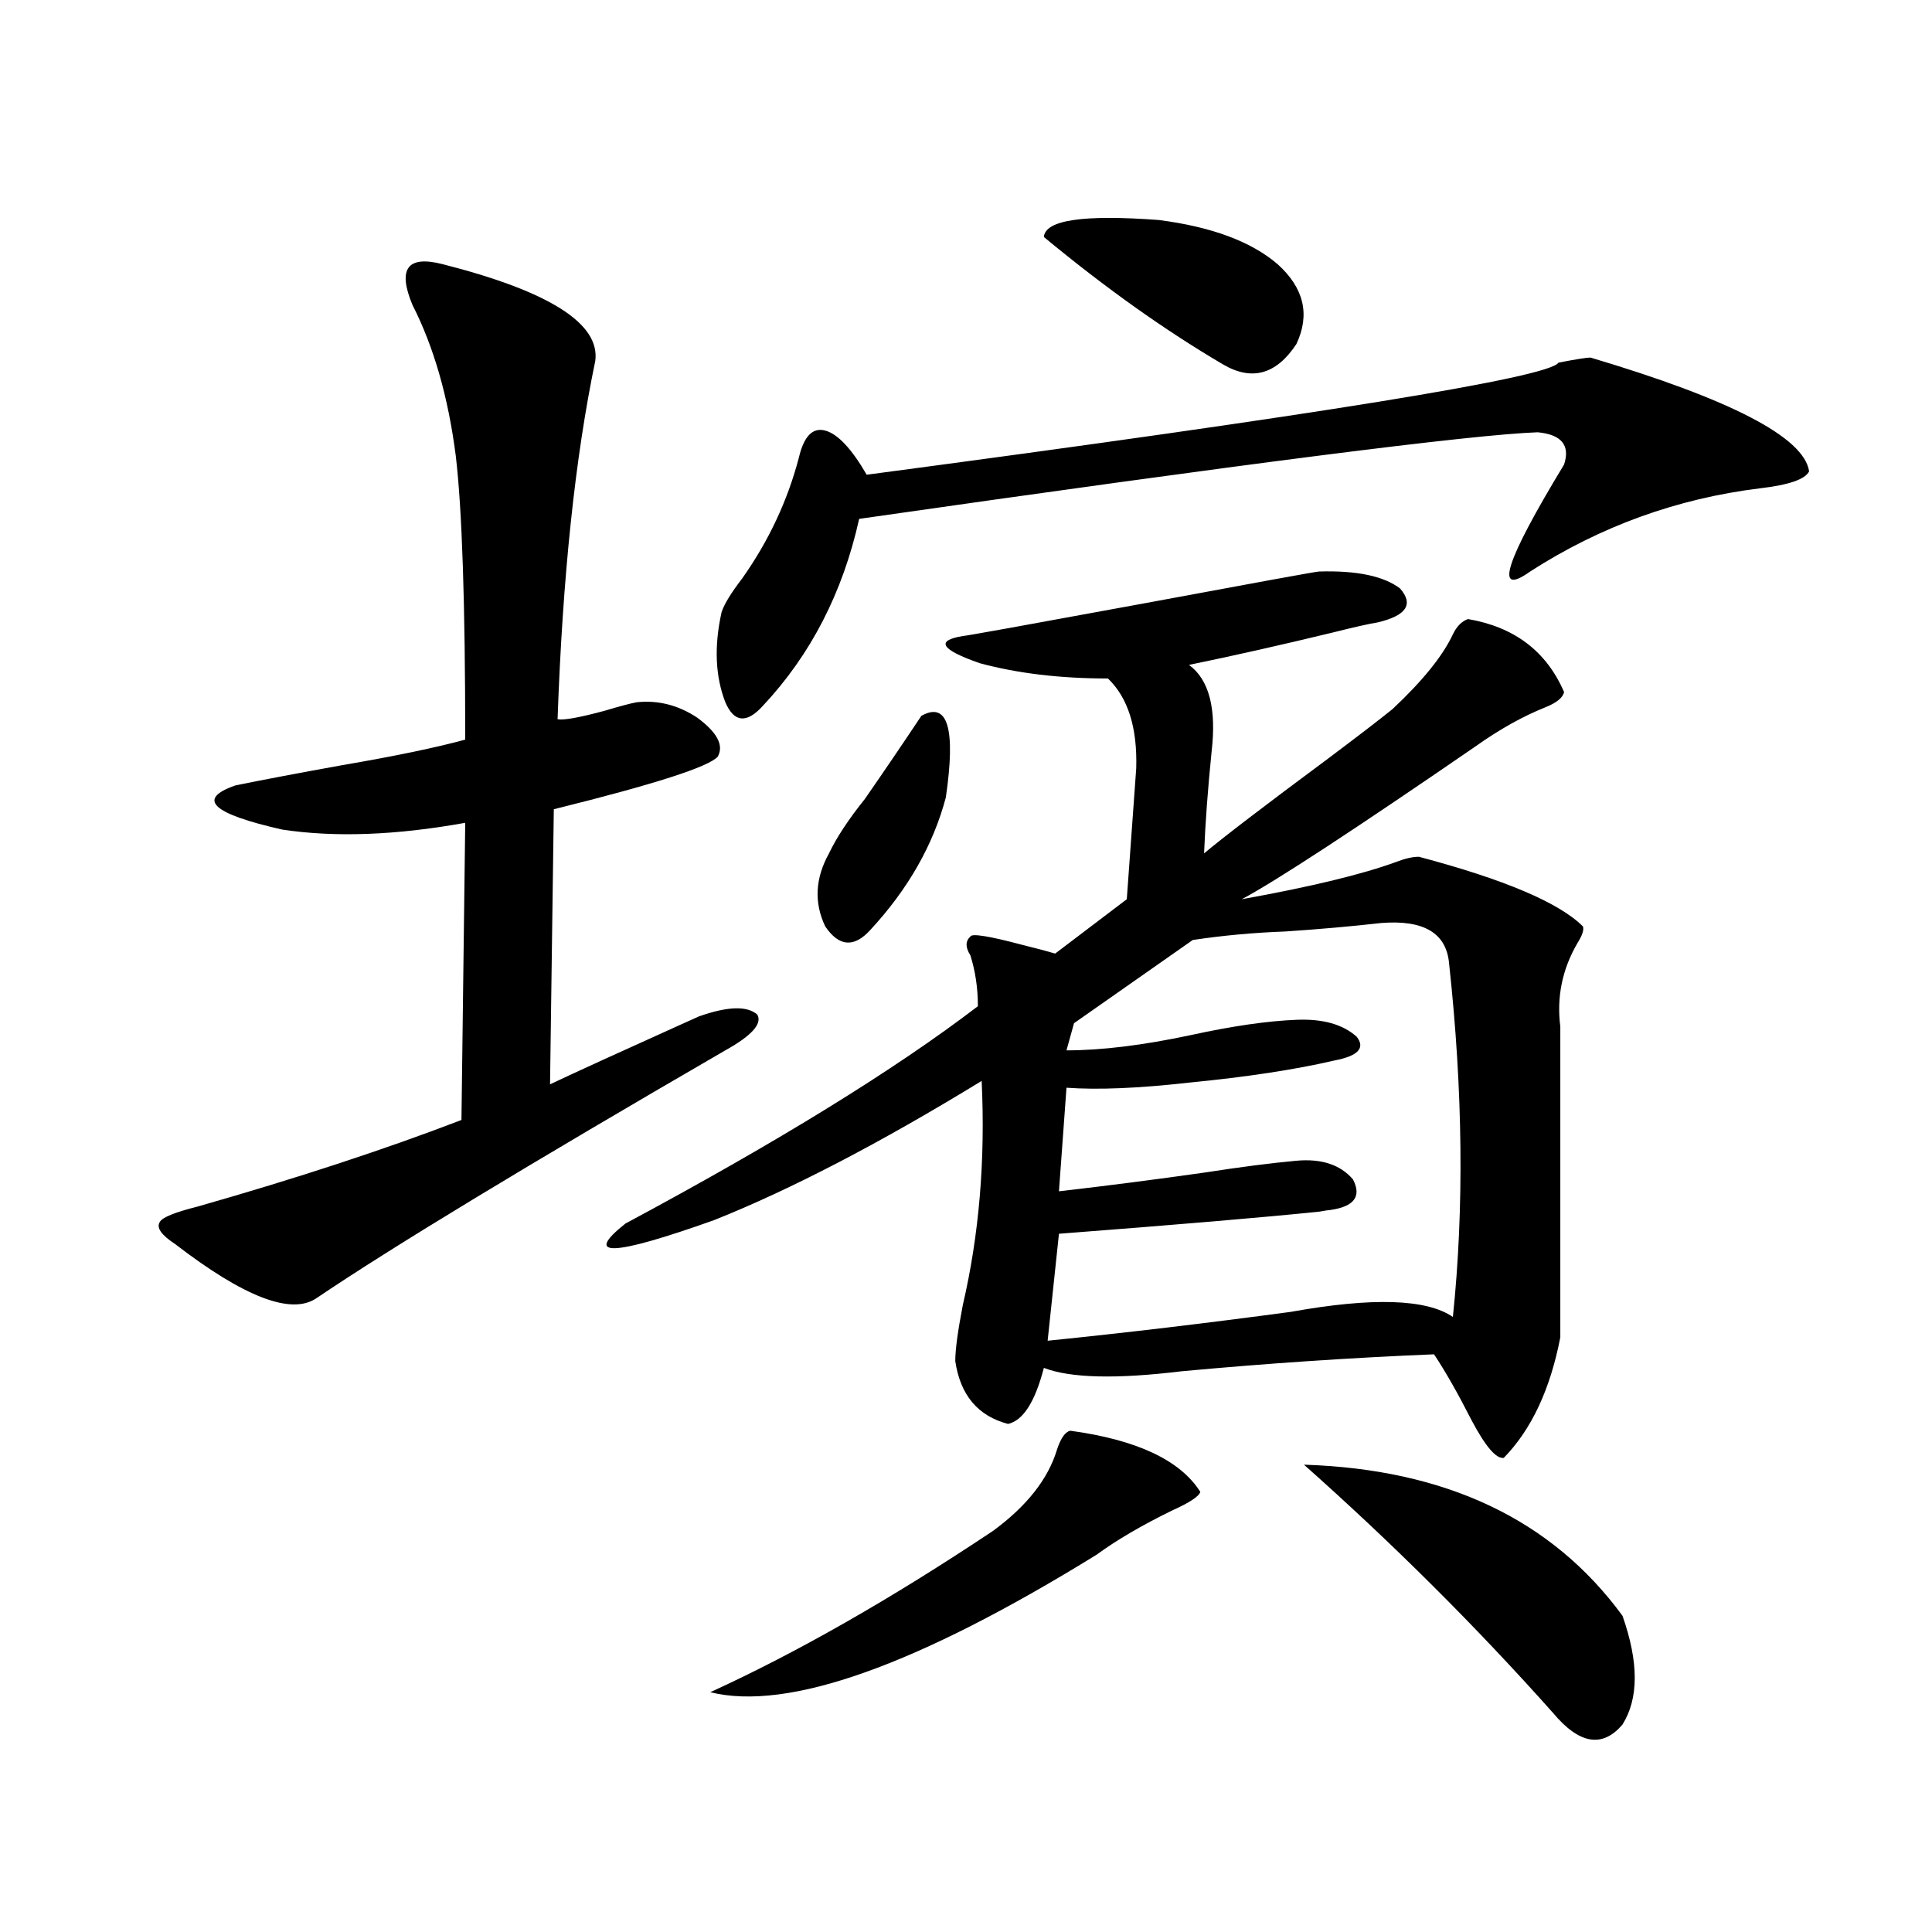 <?xml version="1.0" encoding="utf-8"?>
<!-- Generator: Adobe Illustrator 16.0.0, SVG Export Plug-In . SVG Version: 6.00 Build 0)  -->
<!DOCTYPE svg PUBLIC "-//W3C//DTD SVG 1.1//EN" "http://www.w3.org/Graphics/SVG/1.1/DTD/svg11.dtd">
<svg version="1.1" id="图层_1" xmlns="http://www.w3.org/2000/svg" xmlns:xlink="http://www.w3.org/1999/xlink" x="0px" y="0px"
	 width="1000px" height="1000px" viewBox="0 0 1000 1000" enable-background="new 0 0 1000 1000" xml:space="preserve">
<path d="M229.092,136.73c55.273,14.063,81.614,30.762,79.022,50.098c-10.411,49.81-16.92,111.621-19.512,185.449
	c3.247,0.591,11.372-0.879,24.39-4.395c7.805-2.335,13.323-3.804,16.585-4.395c11.052-1.167,21.463,1.47,31.219,7.91
	c10.396,7.622,13.979,14.364,10.731,20.215c-4.558,5.273-32.85,14.364-84.876,27.246L284.7,561.242
	c13.658-6.44,36.097-16.699,67.315-30.762c5.198-2.335,8.445-3.804,9.756-4.395c14.954-5.273,25.03-5.562,30.243-0.879
	c2.592,4.696-2.927,10.849-16.585,18.457c-102.116,59.188-172.679,101.953-211.702,128.32c-13.018,8.789-37.407-0.577-73.169-28.125
	c-7.164-4.683-9.756-8.487-7.805-11.426c1.296-2.335,7.805-4.972,19.512-7.91c51.371-14.64,96.903-29.581,136.582-44.824
	l1.951-153.809c-35.776,6.454-67.315,7.622-94.632,3.516c-36.432-8.198-44.557-15.82-24.39-22.852
	c14.299-2.925,32.835-6.44,55.608-10.547c27.316-4.683,48.444-9.077,63.413-13.184c0-70.313-1.631-119.229-4.878-146.777
	c-3.902-30.46-11.387-56.538-22.438-78.223c-3.902-9.366-4.558-15.82-1.951-19.336C214.123,134.973,219.977,134.396,229.092,136.73z
	 M682.739,295.813c19.512-0.577,33.49,2.349,41.95,8.789c7.149,8.212,3.247,14.063-11.707,17.578
	c-3.902,0.591-11.707,2.349-23.414,5.273c-26.676,6.454-51.386,12.017-74.145,16.699c10.396,7.622,14.299,22.563,11.707,44.824
	c-1.951,19.336-3.262,36.914-3.902,52.734c9.756-8.198,31.219-24.609,64.389-49.219c15.609-11.714,26.661-20.215,33.17-25.488
	c15.609-14.64,26.006-27.534,31.219-38.672c1.951-4.093,4.543-6.729,7.805-7.91c24.055,4.106,40.64,16.699,49.755,37.793
	c-0.655,2.938-3.902,5.575-9.756,7.91c-11.707,4.696-23.749,11.426-36.097,20.215c-63.093,43.368-103.412,69.735-120.973,79.102
	c35.762-6.44,62.438-12.882,79.998-19.336c4.543-1.758,8.445-2.637,11.707-2.637c44.222,11.728,72.514,23.73,84.876,36.035
	c0.641,1.758-0.335,4.696-2.927,8.789c-7.805,13.485-10.731,27.837-8.78,43.066v160.84c-5.213,26.958-14.969,47.763-29.268,62.402
	c-3.902,0.591-9.436-5.851-16.585-19.336c-7.164-14.063-13.658-25.488-19.512-34.277c-42.926,1.758-86.507,4.696-130.729,8.789
	c-33.825,4.106-57.56,3.516-71.218-1.758c-4.558,17.578-10.731,27.246-18.536,29.004c-15.609-4.093-24.725-14.941-27.316-32.52
	c0-5.851,1.296-15.519,3.902-29.004c8.445-36.323,11.707-74.995,9.756-116.016c-52.682,32.231-98.869,56.25-138.533,72.07
	c-52.682,18.759-67.971,19.336-45.853,1.758c78.688-42.188,139.509-79.679,182.435-112.5c0-9.366-1.311-18.155-3.902-26.367
	c-2.606-4.093-2.606-7.319,0-9.668c0.641-1.758,9.756-0.288,27.316,4.395c7.149,1.758,12.683,3.228,16.585,4.395l37.072-28.125
	l4.878-67.676c0.641-21.094-4.237-36.612-14.634-46.582c-24.725,0-46.828-2.637-66.34-7.91c-20.167-7.031-23.094-11.714-8.78-14.063
	c1.296,0,32.194-5.562,92.681-16.699C650.865,301.388,681.429,295.813,682.739,295.813z M553.962,740.539
	c34.466,4.696,56.904,15.243,67.315,31.641c-0.655,2.349-5.533,5.575-14.634,9.668c-15.609,7.622-28.627,15.243-39.023,22.852
	c-93.016,57.417-159.676,81.147-199.995,71.191c44.877-20.517,93.656-48.34,146.338-83.496
	c17.561-12.882,28.612-26.944,33.17-42.188C549.084,744.356,551.355,741.13,553.962,740.539z M823.224,185.07
	c72.834,21.685,110.562,41.309,113.168,58.887c-1.951,4.106-10.411,7.031-25.365,8.789c-42.926,5.273-82.604,19.638-119.021,43.066
	c-18.871,13.485-13.018-4.972,17.561-55.371c3.247-9.956-1.311-15.519-13.658-16.699c-33.825,1.181-150.896,16.122-351.211,44.824
	c-8.46,38.095-25.045,70.313-49.755,96.68c-8.46,9.38-14.969,8.789-19.512-1.758c-5.213-13.472-5.854-29.004-1.951-46.582
	c1.296-4.093,4.878-9.956,10.731-17.578c13.658-19.336,23.414-40.128,29.268-62.402c2.592-11.124,7.149-15.82,13.658-14.063
	c6.494,1.758,13.658,9.38,21.463,22.852c234.141-31.05,353.482-50.386,358.04-58.008C815.739,185.949,821.272,185.07,823.224,185.07
	z M476.891,370.52c13.658-7.608,17.881,6.454,12.683,42.188c-6.509,24.609-19.512,47.461-39.023,68.555
	c-8.46,9.38-16.265,8.789-23.414-1.758c-5.854-12.305-5.213-24.897,1.951-37.793c3.902-8.198,10.076-17.578,18.536-28.125
	C457.379,399.523,467.135,385.173,476.891,370.52z M540.304,122.668c0.641-8.789,20.487-11.714,59.511-8.789
	c27.316,3.516,47.804,11.138,61.462,22.852c13.658,12.305,16.905,26.079,9.756,41.309c-10.411,15.82-23.094,19.336-38.048,10.547
	C603.062,171.008,572.163,149.035,540.304,122.668z M714.934,477.746c-15.609,1.758-32.194,3.228-49.755,4.395
	c-16.265,0.591-32.194,2.06-47.804,4.395l-61.462,43.066l-3.902,14.063c18.201,0,39.664-2.637,64.389-7.91
	c21.463-4.683,39.664-7.319,54.633-7.91c13.658-0.577,24.055,2.349,31.219,8.789c4.543,5.864,0.641,9.97-11.707,12.305
	c-20.167,4.696-45.212,8.501-75.12,11.426c-26.021,2.938-47.163,3.817-63.413,2.637l-3.902,53.613
	c25.365-2.925,50.396-6.152,75.12-9.668c18.856-2.925,34.786-4.972,47.804-6.152c13.003-1.167,22.759,2.06,29.268,9.668
	c4.543,8.789,0.641,14.063-11.707,15.82c-0.655,0-2.606,0.302-5.854,0.879c-28.627,2.938-73.504,6.743-134.631,11.426l-5.854,55.371
	c40.319-4.093,82.27-9.077,125.851-14.941c42.271-7.608,70.242-6.729,83.9,2.637c5.854-56.25,5.198-117.183-1.951-182.813
	C748.744,483.02,737.037,475.988,714.934,477.746z M674.935,758.117c73.489,2.349,128.442,28.427,164.874,78.223
	c8.445,24.019,8.445,42.765,0,56.25c-10.411,12.305-22.438,10.245-36.097-6.152C764.033,841.901,721.107,799.138,674.935,758.117z"
	/>
</svg>
